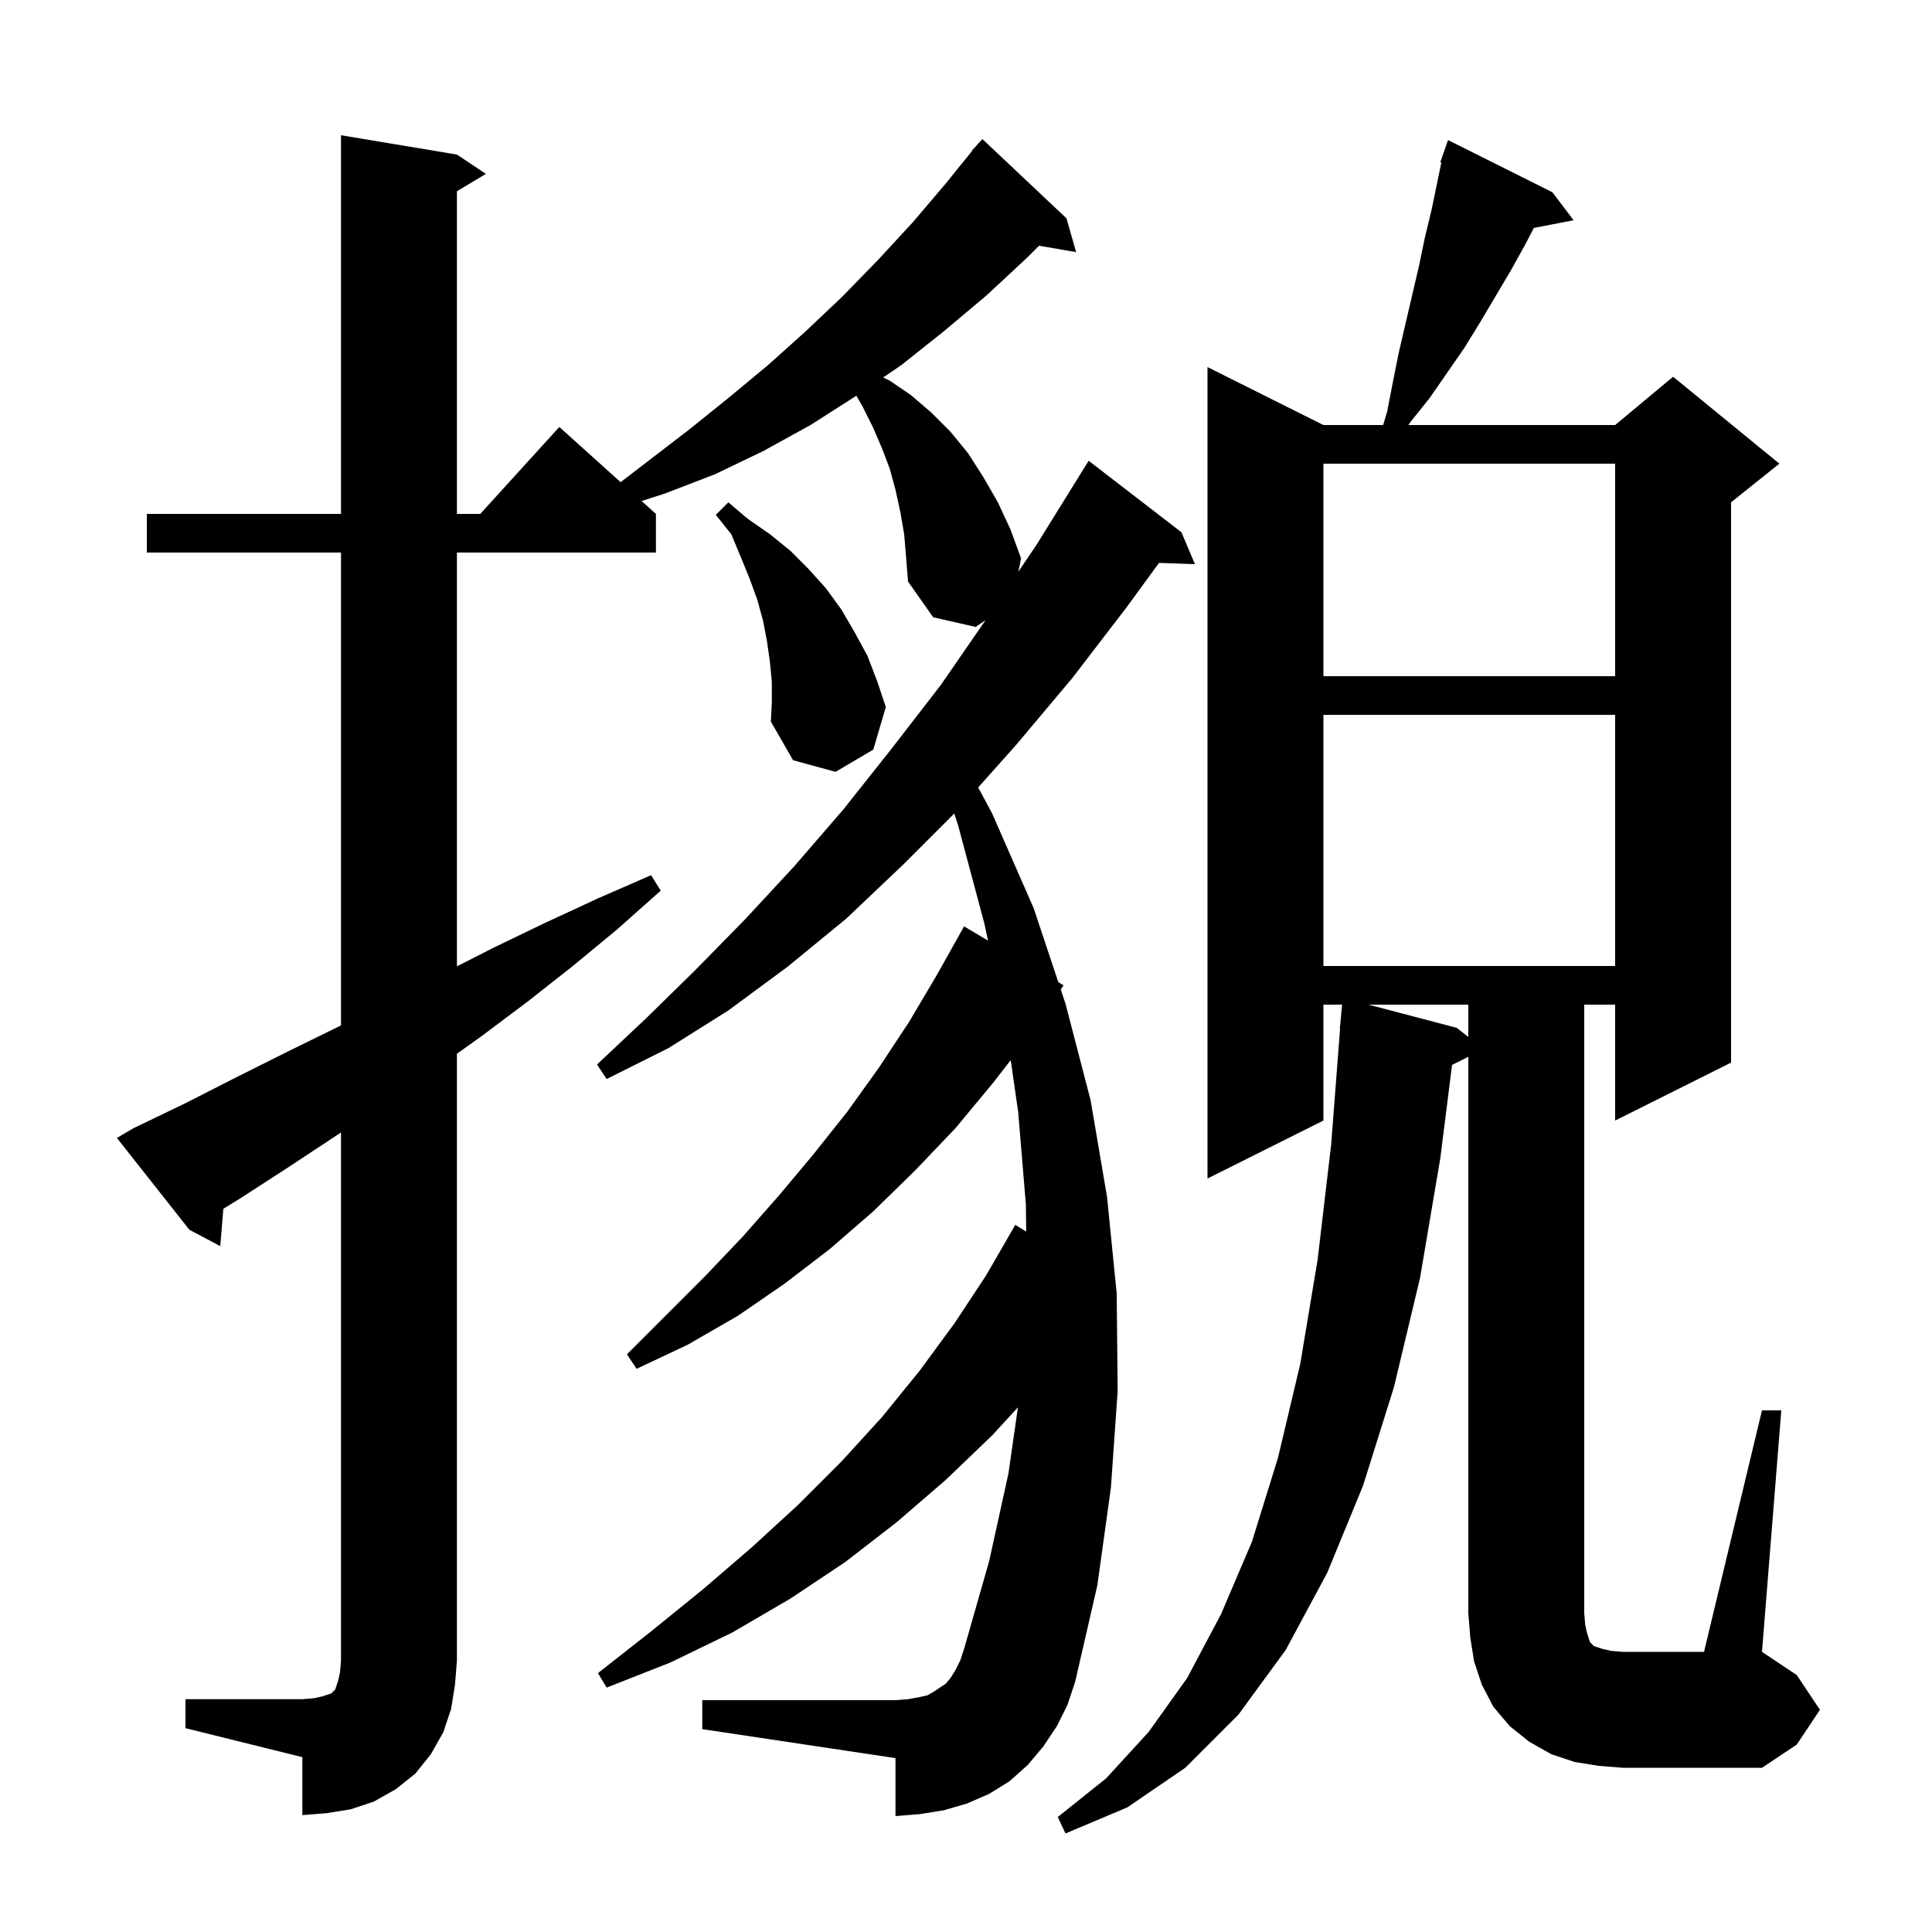 <svg xmlns="http://www.w3.org/2000/svg" xmlns:xlink="http://www.w3.org/1999/xlink" version="1.1" baseProfile="full" viewBox="0 0 200 200" width="200" height="200"><g fill="currentColor"><path d="M 19.2 175.9 L 31.3 175.9 L 32.5 175.8 L 33.4 175.6 L 34.3 175.3 L 34.7 174.9 L 35.0 174.0 L 35.2 173.1 L 35.3 171.9 L 35.3 117.236 L 29.9 120.8 L 24.8 124.1 L 23.122 125.132 L 22.8 129.0 L 19.6 127.3 L 12.1 117.8 L 13.8 116.8 L 19.2 114.2 L 24.5 111.5 L 29.9 108.8 L 35.2 106.2 L 35.3 106.149 L 35.3 57.2 L 15.2 57.2 L 15.2 53.2 L 35.3 53.2 L 35.3 14.0 L 47.3 16.0 L 50.3 18.0 L 47.3 19.8 L 47.3 53.2 L 49.718 53.2 L 57.9 44.2 L 64.247 49.913 L 71.3 44.5 L 75.4 41.2 L 79.5 37.8 L 83.4 34.3 L 87.2 30.7 L 90.9 26.9 L 94.5 23.0 L 97.9 19.0 L 100.633 15.624 L 100.6 15.6 L 101.048 15.111 L 101.3 14.8 L 101.319 14.816 L 101.7 14.4 L 110.4 22.6 L 111.4 26.1 L 107.562 25.438 L 106.3 26.7 L 102.1 30.6 L 97.7 34.3 L 93.3 37.8 L 91.426 39.076 L 92.1 39.4 L 94.3 40.9 L 96.4 42.7 L 98.4 44.7 L 100.2 46.9 L 101.8 49.4 L 103.3 52.0 L 104.6 54.8 L 105.7 57.8 L 105.425 59.175 L 107.3 56.4 L 111.703 49.302 L 111.7 49.3 L 112.7 47.7 L 122.3 55.1 L 123.7 58.4 L 119.982 58.272 L 116.6 62.9 L 111.0 70.2 L 105.2 77.1 L 101.261 81.515 L 102.7 84.2 L 107.0 94.0 L 109.56 101.68 L 110.1 102.0 L 109.81 102.431 L 110.3 103.9 L 112.9 113.9 L 114.6 123.9 L 115.6 133.9 L 115.7 144.0 L 115.0 154.0 L 113.6 164.1 L 111.3 174.1 L 110.5 176.5 L 109.4 178.7 L 108.0 180.8 L 106.4 182.7 L 104.5 184.4 L 102.4 185.7 L 100.1 186.7 L 97.7 187.4 L 95.2 187.8 L 92.7 188.0 L 92.7 182.0 L 72.7 179.0 L 72.7 176.0 L 92.7 176.0 L 94.0 175.9 L 95.1 175.7 L 96.0 175.5 L 96.7 175.1 L 97.9 174.3 L 98.4 173.7 L 98.9 172.9 L 99.4 171.9 L 99.8 170.7 L 102.4 161.6 L 104.4 152.5 L 105.373 145.689 L 102.7 148.6 L 97.9 153.2 L 92.8 157.6 L 87.5 161.7 L 81.8 165.5 L 75.8 169.0 L 69.4 172.1 L 62.8 174.7 L 61.9 173.2 L 67.5 168.8 L 72.8 164.5 L 77.8 160.2 L 82.6 155.8 L 87.1 151.3 L 91.3 146.7 L 95.2 141.9 L 98.8 137.0 L 102.1 132.0 L 105.1 126.8 L 106.23 127.491 L 106.2 124.7 L 105.4 115.1 L 104.627 109.744 L 102.8 112.1 L 98.9 116.8 L 94.7 121.2 L 90.4 125.4 L 85.9 129.3 L 81.2 132.9 L 76.4 136.2 L 71.2 139.2 L 65.9 141.7 L 64.9 140.2 L 73.0 132.1 L 76.9 128.0 L 80.6 123.8 L 84.2 119.5 L 87.7 115.1 L 91.0 110.5 L 94.1 105.8 L 97.0 100.9 L 99.8 95.9 L 102.279 97.368 L 101.9 95.6 L 99.2 85.5 L 98.787 84.213 L 93.5 89.5 L 87.6 95.1 L 81.5 100.1 L 75.4 104.6 L 69.2 108.5 L 62.8 111.7 L 61.8 110.2 L 66.9 105.4 L 72.0 100.4 L 77.1 95.2 L 82.2 89.7 L 87.3 83.8 L 92.3 77.5 L 97.4 70.9 L 102.025 64.199 L 101.0 64.9 L 96.6 63.9 L 94.0 60.2 L 93.8 57.7 L 93.6 55.3 L 93.2 53.0 L 92.7 50.7 L 92.1 48.5 L 91.3 46.4 L 90.4 44.3 L 89.3 42.1 L 88.651 40.965 L 88.6 41.0 L 83.9 44.0 L 79.0 46.7 L 74.0 49.1 L 68.8 51.1 L 66.416 51.865 L 67.9 53.2 L 67.9 57.2 L 47.3 57.2 L 47.3 100.036 L 51.1 98.1 L 56.5 95.5 L 61.9 93.0 L 67.4 90.6 L 68.4 92.2 L 63.9 96.2 L 59.3 100.0 L 54.6 103.7 L 49.8 107.3 L 47.3 109.086 L 47.3 171.9 L 47.1 174.4 L 46.7 176.9 L 45.9 179.3 L 44.6 181.6 L 43.0 183.6 L 41.0 185.2 L 38.7 186.5 L 36.3 187.3 L 33.8 187.7 L 31.3 187.9 L 31.3 181.9 L 19.2 178.9 Z M 182.4 146.0 L 184.4 146.0 L 182.4 171.0 L 186.0 173.4 L 188.4 177.0 L 186.0 180.6 L 182.4 183.0 L 168.0 183.0 L 165.5 182.8 L 163.0 182.4 L 160.6 181.6 L 158.3 180.3 L 156.3 178.7 L 154.6 176.7 L 153.4 174.4 L 152.6 172.0 L 152.2 169.5 L 152.0 167.0 L 152.0 109.4 L 150.316 110.242 L 149.1 119.9 L 147.0 132.3 L 144.3 143.6 L 141.1 153.8 L 137.4 162.8 L 133.1 170.8 L 128.2 177.5 L 122.7 183.0 L 116.7 187.1 L 110.3 189.8 L 109.5 188.1 L 114.5 184.1 L 118.9 179.3 L 122.9 173.7 L 126.4 167.1 L 129.6 159.6 L 132.3 150.9 L 134.6 141.2 L 136.4 130.4 L 137.8 118.5 L 138.723 106.5 L 138.7 106.5 L 138.934 104.0 L 137.0 104.0 L 137.0 116.0 L 125.0 122.0 L 125.0 38.0 L 137.0 44.0 L 143.18 44.0 L 143.6 42.6 L 144.2 39.5 L 144.8 36.5 L 146.9 27.5 L 147.5 24.6 L 148.2 21.7 L 149.208 16.829 L 149.1 16.8 L 149.381 15.993 L 149.4 15.9 L 149.412 15.904 L 149.9 14.5 L 160.7 19.9 L 162.9 22.8 L 158.784 23.594 L 157.9 25.3 L 156.4 28.0 L 153.2 33.4 L 151.6 36.0 L 148.0 41.2 L 146.0 43.7 L 145.804 44.0 L 167.2 44.0 L 173.2 39.0 L 184.2 48.0 L 179.2 52.0 L 179.2 110.0 L 167.2 116.0 L 167.2 104.0 L 164.0 104.0 L 164.0 167.0 L 164.1 168.2 L 164.3 169.1 L 164.6 170.0 L 165.0 170.4 L 165.9 170.7 L 166.8 170.9 L 168.0 171.0 L 176.4 171.0 Z M 141.665 104.0 L 150.8 106.4 L 152.0 107.343 L 152.0 104.0 Z M 137.0 74.0 L 137.0 100.0 L 167.2 100.0 L 167.2 74.0 Z M 79.9 70.6 L 79.7 68.5 L 79.4 66.4 L 79.0 64.3 L 78.4 62.1 L 77.6 59.9 L 76.7 57.7 L 75.7 55.3 L 74.1 53.3 L 75.4 52.0 L 77.4 53.7 L 79.7 55.3 L 81.8 57.0 L 83.7 58.9 L 85.5 60.9 L 87.1 63.1 L 88.5 65.5 L 89.8 67.9 L 90.8 70.5 L 91.7 73.2 L 90.4 77.6 L 86.5 79.9 L 82.1 78.7 L 79.8 74.7 L 79.9 72.7 Z M 137.0 48.0 L 137.0 70.0 L 167.2 70.0 L 167.2 48.0 Z "/></g></svg>
